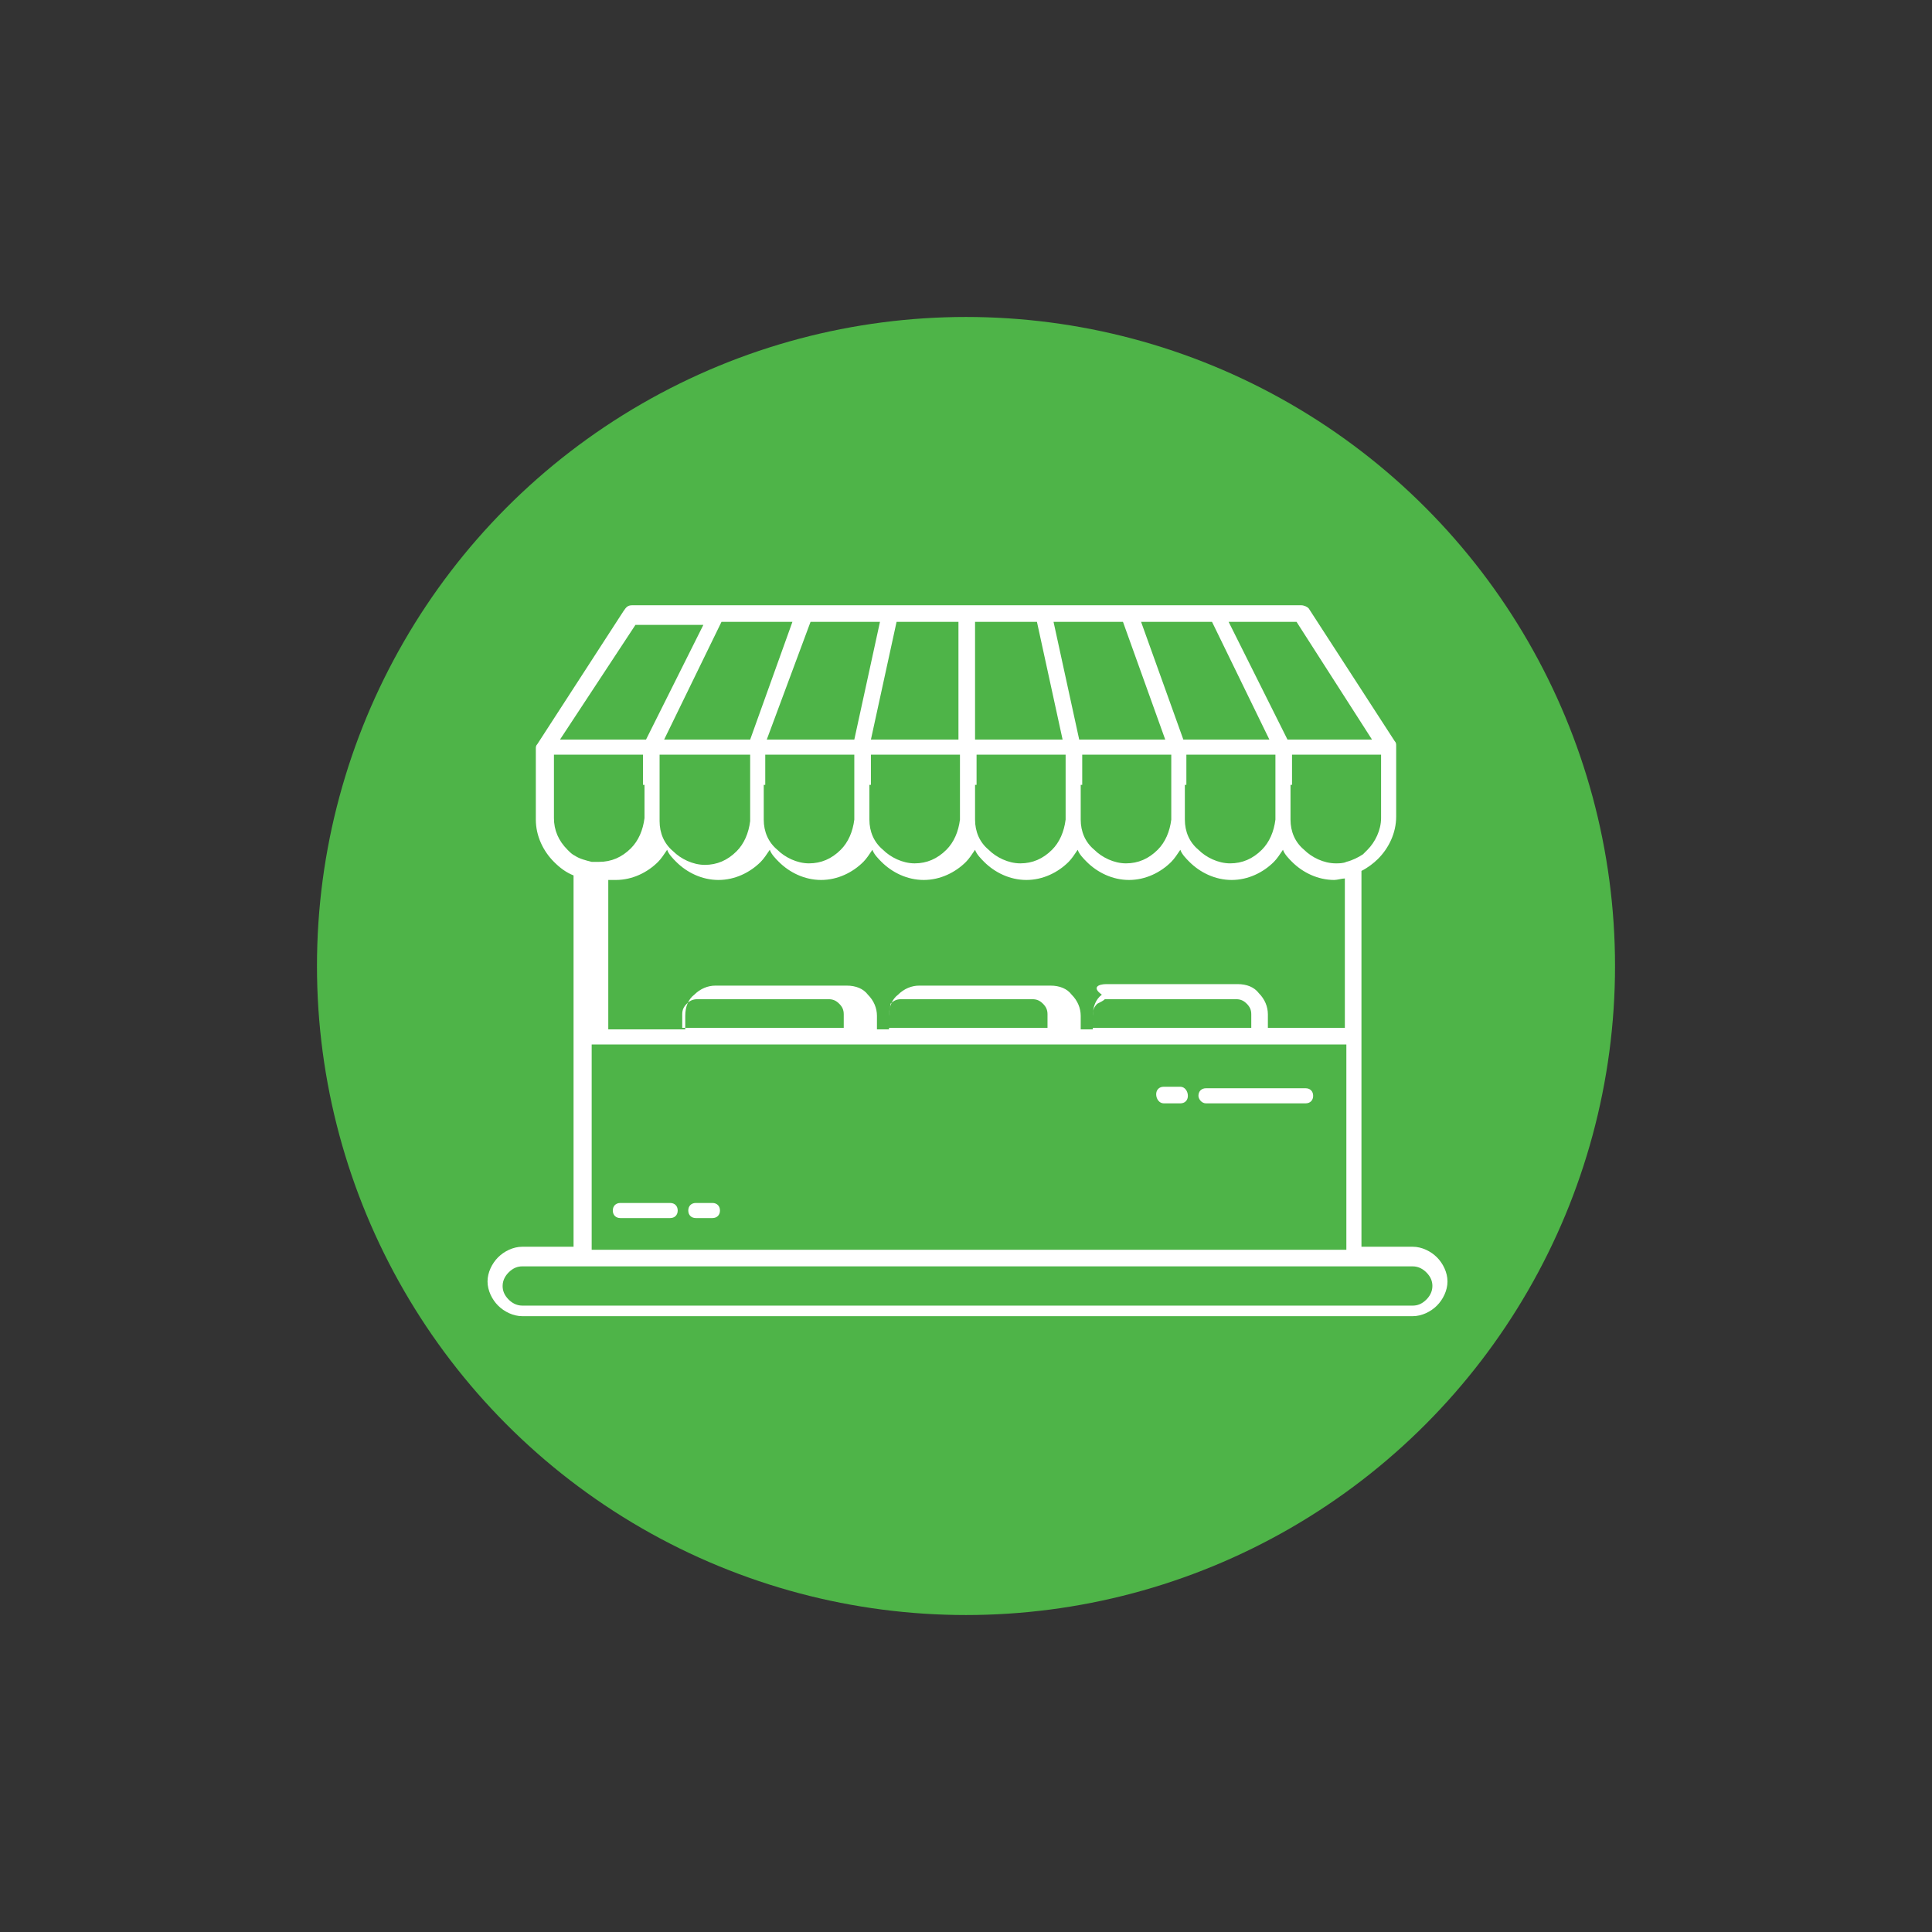 <?xml version="1.0" encoding="utf-8"?>
<!-- Generator: Adobe Illustrator 25.0.0, SVG Export Plug-In . SVG Version: 6.00 Build 0)  -->
<svg version="1.1" id="Capa_1" xmlns="http://www.w3.org/2000/svg" xmlns:xlink="http://www.w3.org/1999/xlink" x="0px" y="0px"
	 viewBox="0 0 128 128" style="enable-background:new 0 0 128 128;" xml:space="preserve">
<rect x="0" y="0" width="128" height="128" fill="#333333" stroke="none"/>
<style type="text/css">
	.st0{fill-rule:evenodd;clip-rule:evenodd;fill:#4EB448;}
	.st1{fill-rule:evenodd;clip-rule:evenodd;fill:#FFFFFF;}
</style>
<desc>Created with Sketch.</desc>
<g id="icon_x2F_-home_x2F_-circle-_x2F_-asset-02">
	<circle id="Oval-2" class="st0" cx="64" cy="64" r="43"/>
	<path class="st1" d="M41.9,40.1H64h22.2v0c0.2,0,0.4,0.1,0.5,0.2l5.7,8.8c0.1,0.1,0.1,0.2,0.1,0.3v4.7c0,1.1-0.5,2.1-1.2,2.8
		c-0.3,0.3-0.7,0.6-1.1,0.8v10.3v14.6h3.4c0.6,0,1.2,0.3,1.6,0.7c0.4,0.4,0.7,1,0.7,1.6c0,0.6-0.3,1.2-0.7,1.6
		c-0.4,0.4-1,0.7-1.6,0.7h-59c-0.6,0-1.2-0.3-1.6-0.7c-0.4-0.4-0.7-1-0.7-1.6c0-0.6,0.3-1.2,0.7-1.6c0.4-0.4,1-0.7,1.6-0.7h3.4V68.1
		V58c-0.5-0.2-0.9-0.5-1.3-0.9c-0.7-0.7-1.2-1.7-1.2-2.8v-4.7c0-0.1,0-0.2,0.1-0.3l5.7-8.8C41.5,40.2,41.6,40.1,41.9,40.1L41.9,40.1
		z M42.6,52v-2h-5.9v4.2c0,0.8,0.3,1.5,0.9,2.1c0.2,0.2,0.3,0.3,0.5,0.4c0.3,0.2,0.7,0.3,1.1,0.4c0.2,0,0.3,0,0.5,0
		c0.8,0,1.5-0.3,2.1-0.9c0.5-0.5,0.8-1.2,0.9-2l0-0.1v-1.1V52L42.6,52z M43.7,50.1v2v1.1v1.1l0,0.1c0,0.8,0.3,1.5,0.9,2
		c0.5,0.5,1.3,0.9,2.1,0.9c0.8,0,1.5-0.3,2.1-0.9c0.5-0.5,0.8-1.2,0.9-2l0-0.1v-1.1V52v-2H43.7L43.7,50.1L43.7,50.1z M50.6,52v1.1
		v1.1l0,0.1c0,0.8,0.3,1.5,0.9,2c0.5,0.5,1.3,0.9,2.1,0.9c0.8,0,1.5-0.3,2.1-0.9c0.5-0.5,0.8-1.2,0.9-2l0-0.1v-1.1V52v-2h-5.9h0V52
		L50.6,52z M57.6,52v1.1v1.1l0,0.1c0,0.8,0.3,1.5,0.9,2c0.5,0.5,1.3,0.9,2.1,0.9c0.8,0,1.5-0.3,2.1-0.9c0.5-0.5,0.8-1.2,0.9-2l0-0.1
		v-1.1V52v-2h-5.9h0V52L57.6,52z M64.6,52v1.1v1.1l0,0.1c0,0.8,0.3,1.5,0.9,2c0.5,0.5,1.3,0.9,2.1,0.9c0.8,0,1.5-0.3,2.1-0.9
		c0.5-0.5,0.8-1.2,0.9-2l0-0.1v-1.1V52v-2h-5.9h0V52L64.6,52z M71.6,52v1.1v1.1l0,0.1c0,0.8,0.3,1.5,0.9,2c0.5,0.5,1.3,0.9,2.1,0.9
		c0.8,0,1.5-0.3,2.1-0.9c0.5-0.5,0.8-1.2,0.9-2l0-0.1v-1.1V52v-2h-5.9h0V52L71.6,52z M78.5,52v1.1v1.1l0,0.1c0,0.8,0.3,1.5,0.9,2
		c0.5,0.5,1.3,0.9,2.1,0.9c0.8,0,1.5-0.3,2.1-0.9c0.5-0.5,0.8-1.2,0.9-2l0-0.1v-1.1V52v-2h-5.9h0V52L78.5,52z M85.5,52v1.1v1.1
		l0,0.1c0,0.8,0.3,1.5,0.9,2c0.5,0.5,1.3,0.9,2.1,0.9c0.2,0,0.5,0,0.7-0.1c0.4-0.1,0.8-0.3,1.1-0.5c0.1-0.1,0.2-0.2,0.3-0.3
		c0.5-0.5,0.9-1.3,0.9-2.1v-4.2h-5.9h0V52L85.5,52z M85.3,49h5.6l-5-7.8h-4.5L85.3,49L85.3,49z M84.1,49l-3.8-7.8h-4.7l2.8,7.8H84.1
		L84.1,49z M77.2,49l-2.8-7.8h-4.6l1.7,7.8H77.2L77.2,49z M63.5,49v-7.8h-4.1L57.7,49H63.5L63.5,49z M64.6,41.2V49h5.8l-1.7-7.8
		H64.6L64.6,41.2z M56.6,49l1.7-7.8h-4.6L50.8,49H56.6L56.6,49z M49.7,49l2.8-7.8h-4.7L44,49H49.7L49.7,49z M42.8,49l3.8-7.6h-4.5
		l-5,7.6H42.8L42.8,49z M89.1,83.9h-50h-1.1h-3.4c-0.3,0-0.6,0.1-0.9,0.4c-0.2,0.2-0.4,0.5-0.4,0.9c0,0.3,0.1,0.6,0.4,0.9
		c0.2,0.2,0.5,0.4,0.9,0.4h59c0.3,0,0.6-0.1,0.9-0.4c0.2-0.2,0.4-0.5,0.4-0.9c0-0.3-0.1-0.6-0.4-0.9c-0.2-0.2-0.5-0.4-0.9-0.4h-3.4
		H89.1L89.1,83.9z M39.2,82.8h50V69.2H84H71.3h-0.8H57.8H57H44.3h-5.1V82.8L39.2,82.8z M77.1,73.1h1.1c0.3,0,0.5-0.2,0.5-0.5
		S78.5,72,78.2,72h-1.1c-0.3,0-0.5,0.2-0.5,0.5S76.8,73.1,77.1,73.1L77.1,73.1z M79.9,73.1h6.6c0.3,0,0.5-0.2,0.5-0.5
		c0-0.3-0.2-0.5-0.5-0.5h-6.6c-0.3,0-0.5,0.2-0.5,0.5C79.4,72.8,79.6,73.1,79.9,73.1L79.9,73.1z M47.2,79.7h-1.1
		c-0.3,0-0.5,0.2-0.5,0.5c0,0.3,0.2,0.5,0.5,0.5h1.1c0.3,0,0.5-0.2,0.5-0.5C47.7,79.9,47.5,79.7,47.2,79.7L47.2,79.7z M44.4,79.7
		h-3.3c-0.3,0-0.5,0.2-0.5,0.5c0,0.3,0.2,0.5,0.5,0.5h3.3c0.3,0,0.5-0.2,0.5-0.5C44.9,79.9,44.7,79.7,44.4,79.7L44.4,79.7z
		 M45.4,68.1h10.5v-0.9c0-0.3-0.1-0.5-0.3-0.7c-0.2-0.2-0.4-0.3-0.7-0.3h-8.7c-0.3,0-0.5,0.1-0.7,0.3c-0.2,0.2-0.3,0.4-0.3,0.7V68.1
		L45.4,68.1z M58.9,67.2v0.9h10.5v-0.9c0-0.3-0.1-0.5-0.3-0.7c-0.2-0.2-0.4-0.3-0.7-0.3h-8.7c-0.3,0-0.5,0.1-0.7,0.3
		C59,66.7,58.9,66.9,58.9,67.2L58.9,67.2z M72.7,66.5c-0.2,0.2-0.3,0.4-0.3,0.7v0.9h10.5v-0.9c0-0.3-0.1-0.5-0.3-0.7
		c-0.2-0.2-0.4-0.3-0.7-0.3h-8.7C73.1,66.3,72.9,66.4,72.7,66.5L72.7,66.5z M73.3,65.2H82c0.6,0,1.1,0.2,1.4,0.6
		c0.4,0.4,0.6,0.9,0.6,1.4v0.9h5.1v-9.9c-0.2,0-0.5,0.1-0.7,0.1c-1.1,0-2.1-0.5-2.8-1.2c-0.2-0.2-0.5-0.5-0.6-0.8
		c-0.2,0.3-0.4,0.6-0.6,0.8c-0.7,0.7-1.7,1.2-2.8,1.2c-1.1,0-2.1-0.5-2.8-1.2c-0.2-0.2-0.5-0.5-0.6-0.8c-0.2,0.3-0.4,0.6-0.6,0.8
		c-0.7,0.7-1.7,1.2-2.8,1.2c-1.1,0-2.1-0.5-2.8-1.2c-0.2-0.2-0.5-0.5-0.6-0.8c-0.2,0.3-0.4,0.6-0.6,0.8c-0.7,0.7-1.7,1.2-2.8,1.2
		c-1.1,0-2.1-0.5-2.8-1.2c-0.2-0.2-0.5-0.5-0.6-0.8c-0.2,0.3-0.4,0.6-0.6,0.8c-0.7,0.7-1.7,1.2-2.8,1.2c-1.1,0-2.1-0.5-2.8-1.2
		c-0.2-0.2-0.5-0.5-0.6-0.8c-0.2,0.3-0.4,0.6-0.6,0.8c-0.7,0.7-1.7,1.2-2.8,1.2c-1.1,0-2.1-0.5-2.8-1.2c-0.2-0.2-0.5-0.5-0.6-0.8
		c-0.2,0.3-0.4,0.6-0.6,0.8c-0.7,0.7-1.7,1.2-2.8,1.2c-1.1,0-2.1-0.5-2.8-1.2c-0.2-0.2-0.5-0.5-0.6-0.8c-0.2,0.3-0.4,0.6-0.6,0.8
		c-0.7,0.7-1.7,1.2-2.8,1.2c-0.2,0-0.3,0-0.5,0v9.9h5.1v-0.9c0-0.6,0.2-1.1,0.6-1.4c0.4-0.4,0.9-0.6,1.4-0.6h8.7
		c0.6,0,1.1,0.2,1.4,0.6c0.4,0.4,0.6,0.9,0.6,1.4v0.9h0.8v-0.9c0-0.6,0.2-1.1,0.6-1.4c0.4-0.4,0.9-0.6,1.4-0.6h8.7
		c0.6,0,1.1,0.2,1.4,0.6c0.4,0.4,0.6,0.9,0.6,1.4v0.9h0.8v-0.9c0-0.6,0.2-1.1,0.6-1.4C72.3,65.4,72.8,65.2,73.3,65.2z"/>
</g>
</svg>
